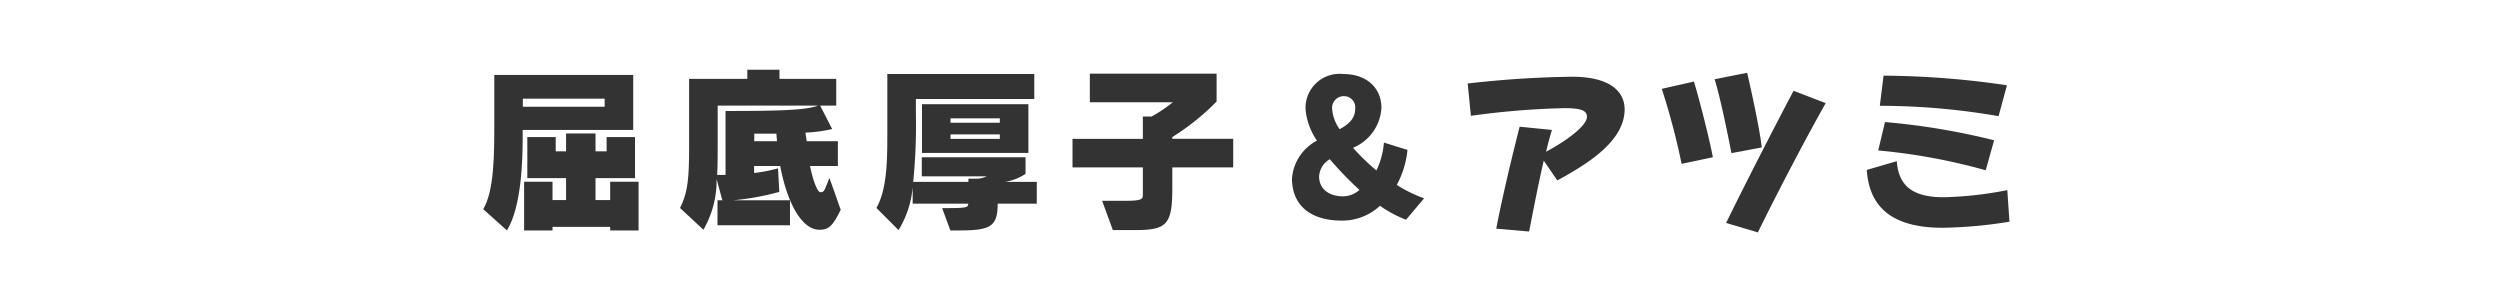 <svg xmlns="http://www.w3.org/2000/svg" width="210" height="24" viewBox="0 0 210 24"><title>atsuko-name</title><path d="M43.905,10.913v.54c0,1.92-.075,5.85-1.32,7.904l-1.995-1.785c.93-1.574.93-4.59.93-7.244V6.293H53.189v4.62ZM50.79,8.288H43.92v.675H50.79Zm.465,11.069v-.3H46.41v.3H44.025V15.263h2.385v1.545H47.55V14.963H44.295V11.513h2.385v1.2h.87v-1.5h2.475v1.5h.931V11.513h2.385v3.45H50.024v1.845h1.23V15.263h2.385v4.095Z" style="fill:#333"/><path d="M68.835,19.298c-1.455,0-2.686-2.146-3.3-5.355H63.345v.585a11.871,11.871,0,0,0,2.01-.39L65.46,16.118a21.567,21.567,0,0,1-3.87.704h4.77v2.101H60.27V16.822h.405l-.479-1.784A8.267,8.267,0,0,1,59.085,19.298l-1.965-1.83c.689-1.35.765-2.64.765-5.28V6.623h4.89V5.858h2.7V6.623h4.77v2.25H68.895l1.005,1.965a11.787,11.787,0,0,1-2.234.3c0,.195.09.54.09.721h2.625v2.084H68.04c.314,1.5.675,2.205.869,2.205.346,0,.33-.149.766-1.199l.944,2.67C69.93,19.027,69.6,19.298,68.835,19.298ZM60.285,8.873v3.225c0,.99,0,1.83-.045,2.595h.705V9.323c4.604,0,6.794-.075,7.77-.45Zm4.935,2.354H63.359v.631h1.905C65.265,11.693,65.22,11.393,65.22,11.228Z" style="fill:#333"/><path d="M83.805,17.107c0,1.92-.6,2.25-3.225,2.25h-.75l-.69-1.875c2.01,0,2.19-.029,2.19-.375H76.665V15.728a8.293,8.293,0,0,1-1.186,3.6l-1.859-1.859c.825-1.47.915-3.615.915-5.939V6.218H86.88V8.318H76.935V9.518A48.597,48.597,0,0,1,76.71,15.277h4.635v-.27h.795a2.22,2.22,0,0,0,.75-.195h-5.46V13.208h8.715v1.395a4.472,4.472,0,0,1-1.71.675h2.655v1.83Zm-6.359-4.26V8.753h8.939v4.095Zm6.539-2.909H79.845v.374h4.14Zm0,1.35H79.845v.375h4.14Z" style="fill:#333"/><path d="M98.475,14.062v1.726c0,3.104-.465,3.539-3.165,3.539H93.479l-.899-2.459h1.859C95.895,16.868,96,16.748,96,16.357V14.062H90.09V11.663H96v-1.875h.734a12.303,12.303,0,0,0,1.785-1.2H91.545V6.188h10.649V8.528a20.12,20.12,0,0,1-3.72,2.984v.15h5.115V14.062Z" style="fill:#333"/><path d="M118.109,18.458a10.087,10.087,0,0,1-2.189-1.17,4.675,4.675,0,0,1-3.195,1.244c-2.774,0-4.199-1.395-4.199-3.539A3.931,3.931,0,0,1,110.625,11.812a5.468,5.468,0,0,1-.96-2.654,2.858,2.858,0,0,1,3.165-2.94c2.01,0,3.21,1.2,3.21,2.851a3.863,3.863,0,0,1-2.386,3.345,18.512,18.512,0,0,0,1.966,1.904,6.541,6.541,0,0,0,.63-2.34l1.979.615a7.758,7.758,0,0,1-.899,2.94,11.224,11.224,0,0,0,2.295,1.125Zm-6.404-5.085a1.78,1.78,0,0,0-.9,1.455c0,.899.646,1.665,2.055,1.665a2.117,2.117,0,0,0,1.335-.54A28.196,28.196,0,0,1,111.705,13.373Zm1.2-5.295a.982.982,0,0,0-1.006,1.08,3.389,3.389,0,0,0,.631,1.694c.944-.51,1.305-1.034,1.305-1.71A.944.944,0,0,0,112.905,8.078Z" style="fill:#333"/><path d="M130.814,15.158l-1.14-1.665c-.45,1.949-.855,4.05-1.229,5.954l-2.761-.239c.495-2.596,1.38-6.285,1.965-8.565l2.716.271c-.181.585-.346,1.2-.495,1.83,1.635-.87,3.435-2.16,3.435-2.94,0-.54-.555-.72-1.89-.72a66.973,66.973,0,0,0-7.86.645l-.27-2.715a85.979,85.979,0,0,1,8.744-.569c3.391,0,4.44,1.364,4.44,2.745C136.47,11.978,133.02,13.942,130.814,15.158Z" style="fill:#333"/><path d="M141.255,13.763a59.335,59.335,0,0,0-1.665-6.3l2.7-.615c.524,1.74,1.35,5.04,1.59,6.36Zm4.185-.899c-.33-1.71-.915-4.575-1.409-6.21l2.729-.54c.42,1.785,1.095,4.979,1.229,6.27Zm2.221,6.659-2.67-.795c1.739-3.54,4.05-8.04,5.669-11.1l2.7,1.035C151.59,11.798,149.31,16.163,147.66,19.522Z" style="fill:#333"/><path d="M163.2,19.133c-3.886,0-6.165-1.425-6.391-4.86l2.521-.734c.149,1.965,1.2,3.029,3.93,3.029a30.632,30.632,0,0,0,5.354-.6l.181,2.655A38.056,38.056,0,0,1,163.2,19.133Zm3.6-4.83a50.372,50.372,0,0,0-9.03-1.665l.57-2.385a58.387,58.387,0,0,1,9.165,1.53Zm1.08-4.545a58.376,58.376,0,0,0-9.975-.87l.314-2.534a73.087,73.087,0,0,1,10.365.81Z" style="fill:#333"/></svg>